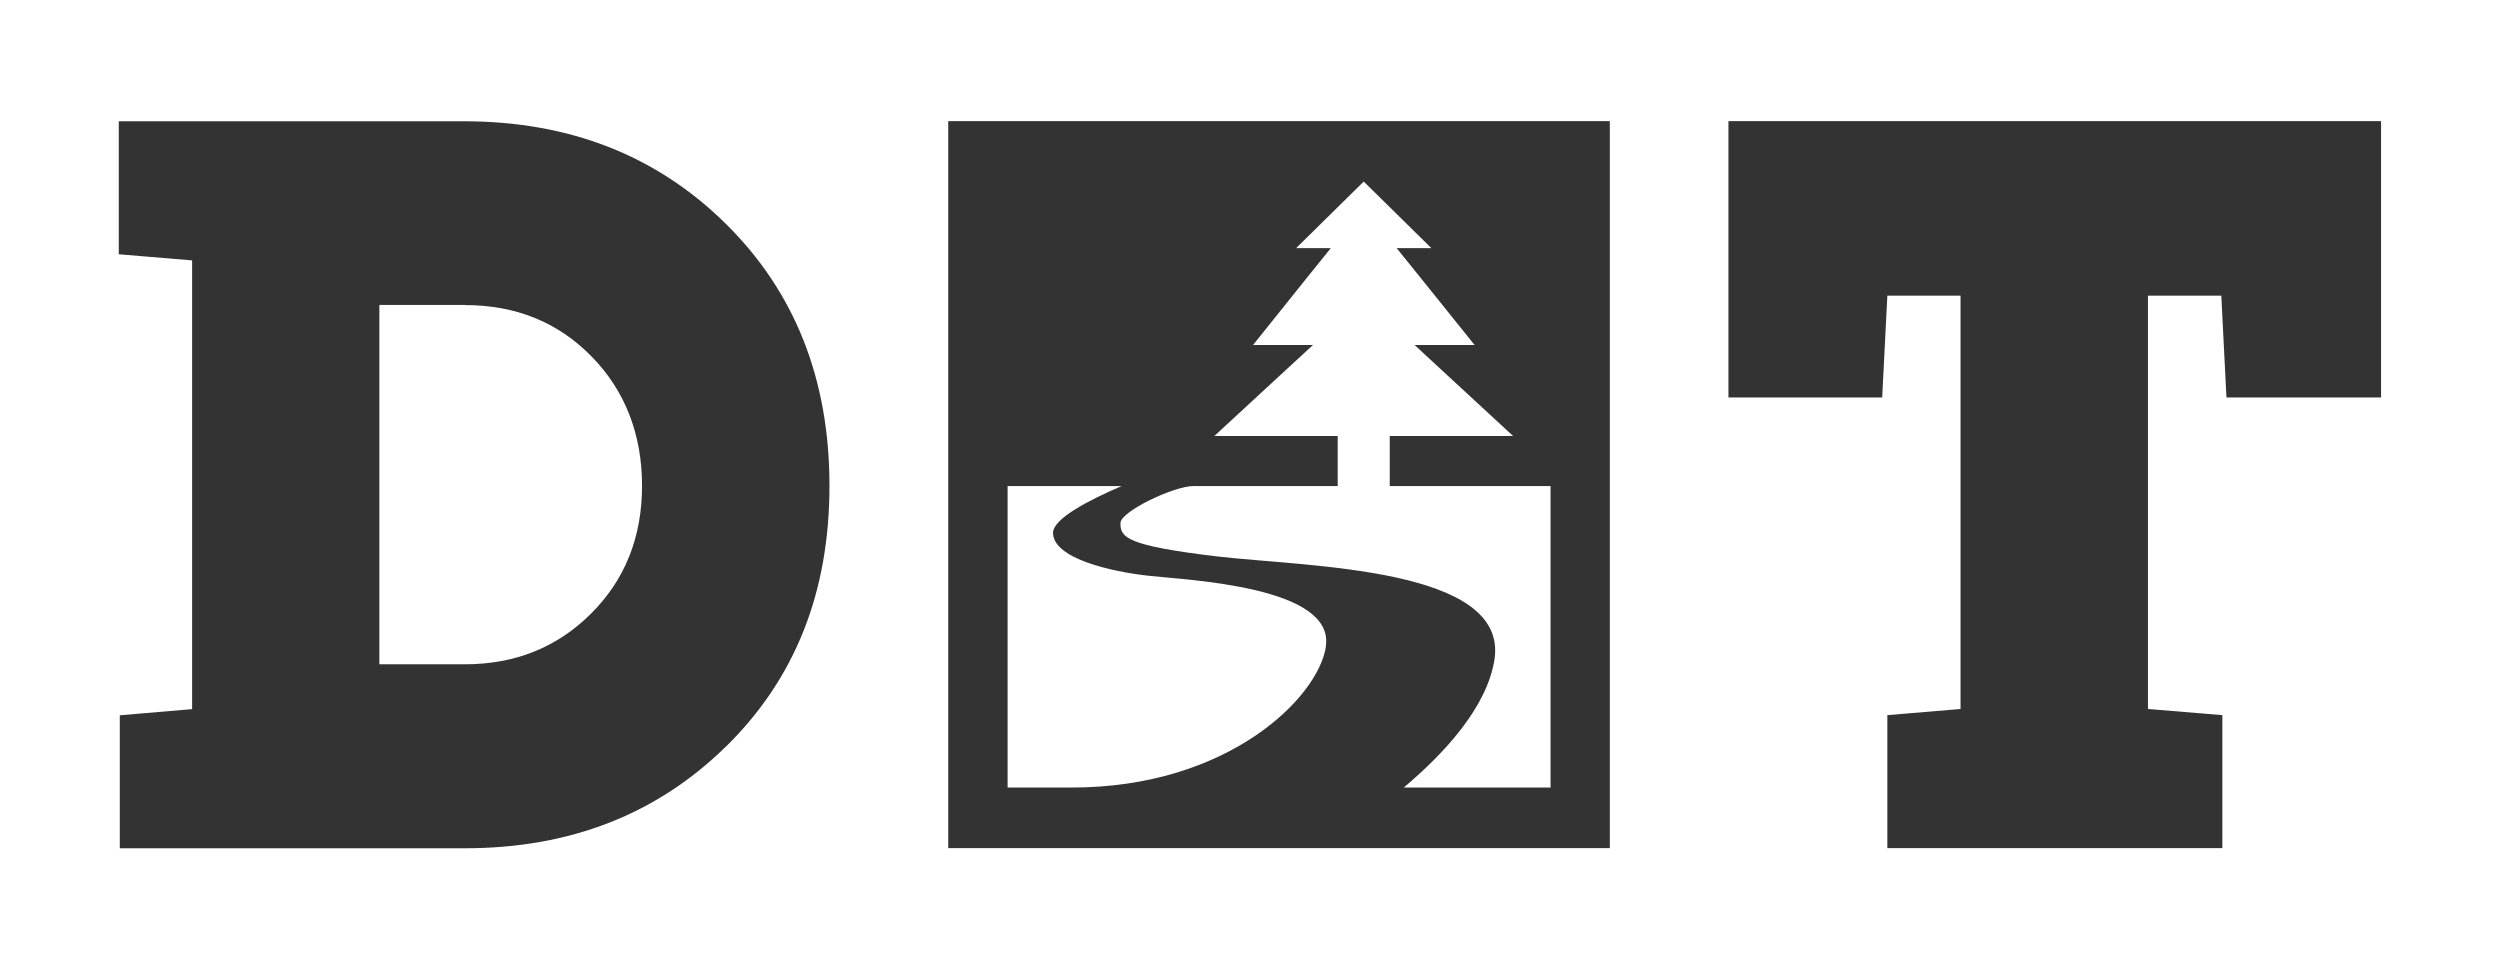<svg width="98" height="38" viewBox="0 0 98 38" fill="none" xmlns="http://www.w3.org/2000/svg">
<rect x="0" y="0" width="98" height="38" fill="#333333" stroke="none"/>
<g id="Layer_1" clip-path="url(#clip0_1257_426)">
<path id="Vector" d="M47.691 21.809C51.223 22.227 59.163 22.221 58.581 25.87C58.281 27.739 56.599 29.549 55.026 30.872H60.782V19.053H54.478V17.09H59.312L56.385 14.387L55.452 13.523H57.803L55.631 10.82L54.749 9.727H56.109L54.784 8.422L53.458 7.117L52.133 8.422L50.808 9.727H52.168L51.286 10.82L49.12 13.523H51.47L50.531 14.387L47.604 17.09H52.438V19.053H46.786C46.014 19.053 43.934 20.046 43.922 20.499C43.911 21.069 44.153 21.386 47.685 21.809" fill="white"/>
<path id="Vector_2" d="M51.973 25.335C52.319 22.984 46.58 22.743 45.053 22.573C43.526 22.408 41.279 21.885 41.279 20.886C41.279 20.328 42.708 19.593 43.969 19.053H39.498V30.871H42.022C48.13 30.871 51.679 27.357 51.978 25.335" fill="white"/>
<path id="Vector_3" d="M18.225 11.953H14.871V26.04H18.225C20.195 26.04 21.843 25.376 23.174 24.048C24.505 22.72 25.168 21.051 25.168 19.041C25.168 17.031 24.505 15.315 23.191 13.975C21.872 12.629 20.218 11.959 18.225 11.959" fill="white"/>
<path id="Vector_4" d="M0 38H98V0H0V38ZM28.459 29.261C25.756 31.917 22.345 33.252 18.225 33.252H4.696V28.039L7.531 27.798V10.208L4.656 9.967V4.754H18.185C22.31 4.754 25.727 6.088 28.441 8.762C31.155 11.436 32.515 14.863 32.515 19.041C32.515 23.22 31.167 26.599 28.464 29.261M63.105 33.246H37.171V4.749H63.105V33.246ZM93.344 15.58H87.277L87.075 11.589H84.2V27.792L87.116 28.033V33.246H73.984V28.033L76.853 27.792V11.589H73.984L73.782 15.58H67.755V4.749H93.338V15.58H93.344Z" fill="white"/>
</g>
<defs>
<clipPath id="clip0_1257_426">
<rect width="98" height="38" fill="white"/>
</clipPath>
</defs>
</svg>
